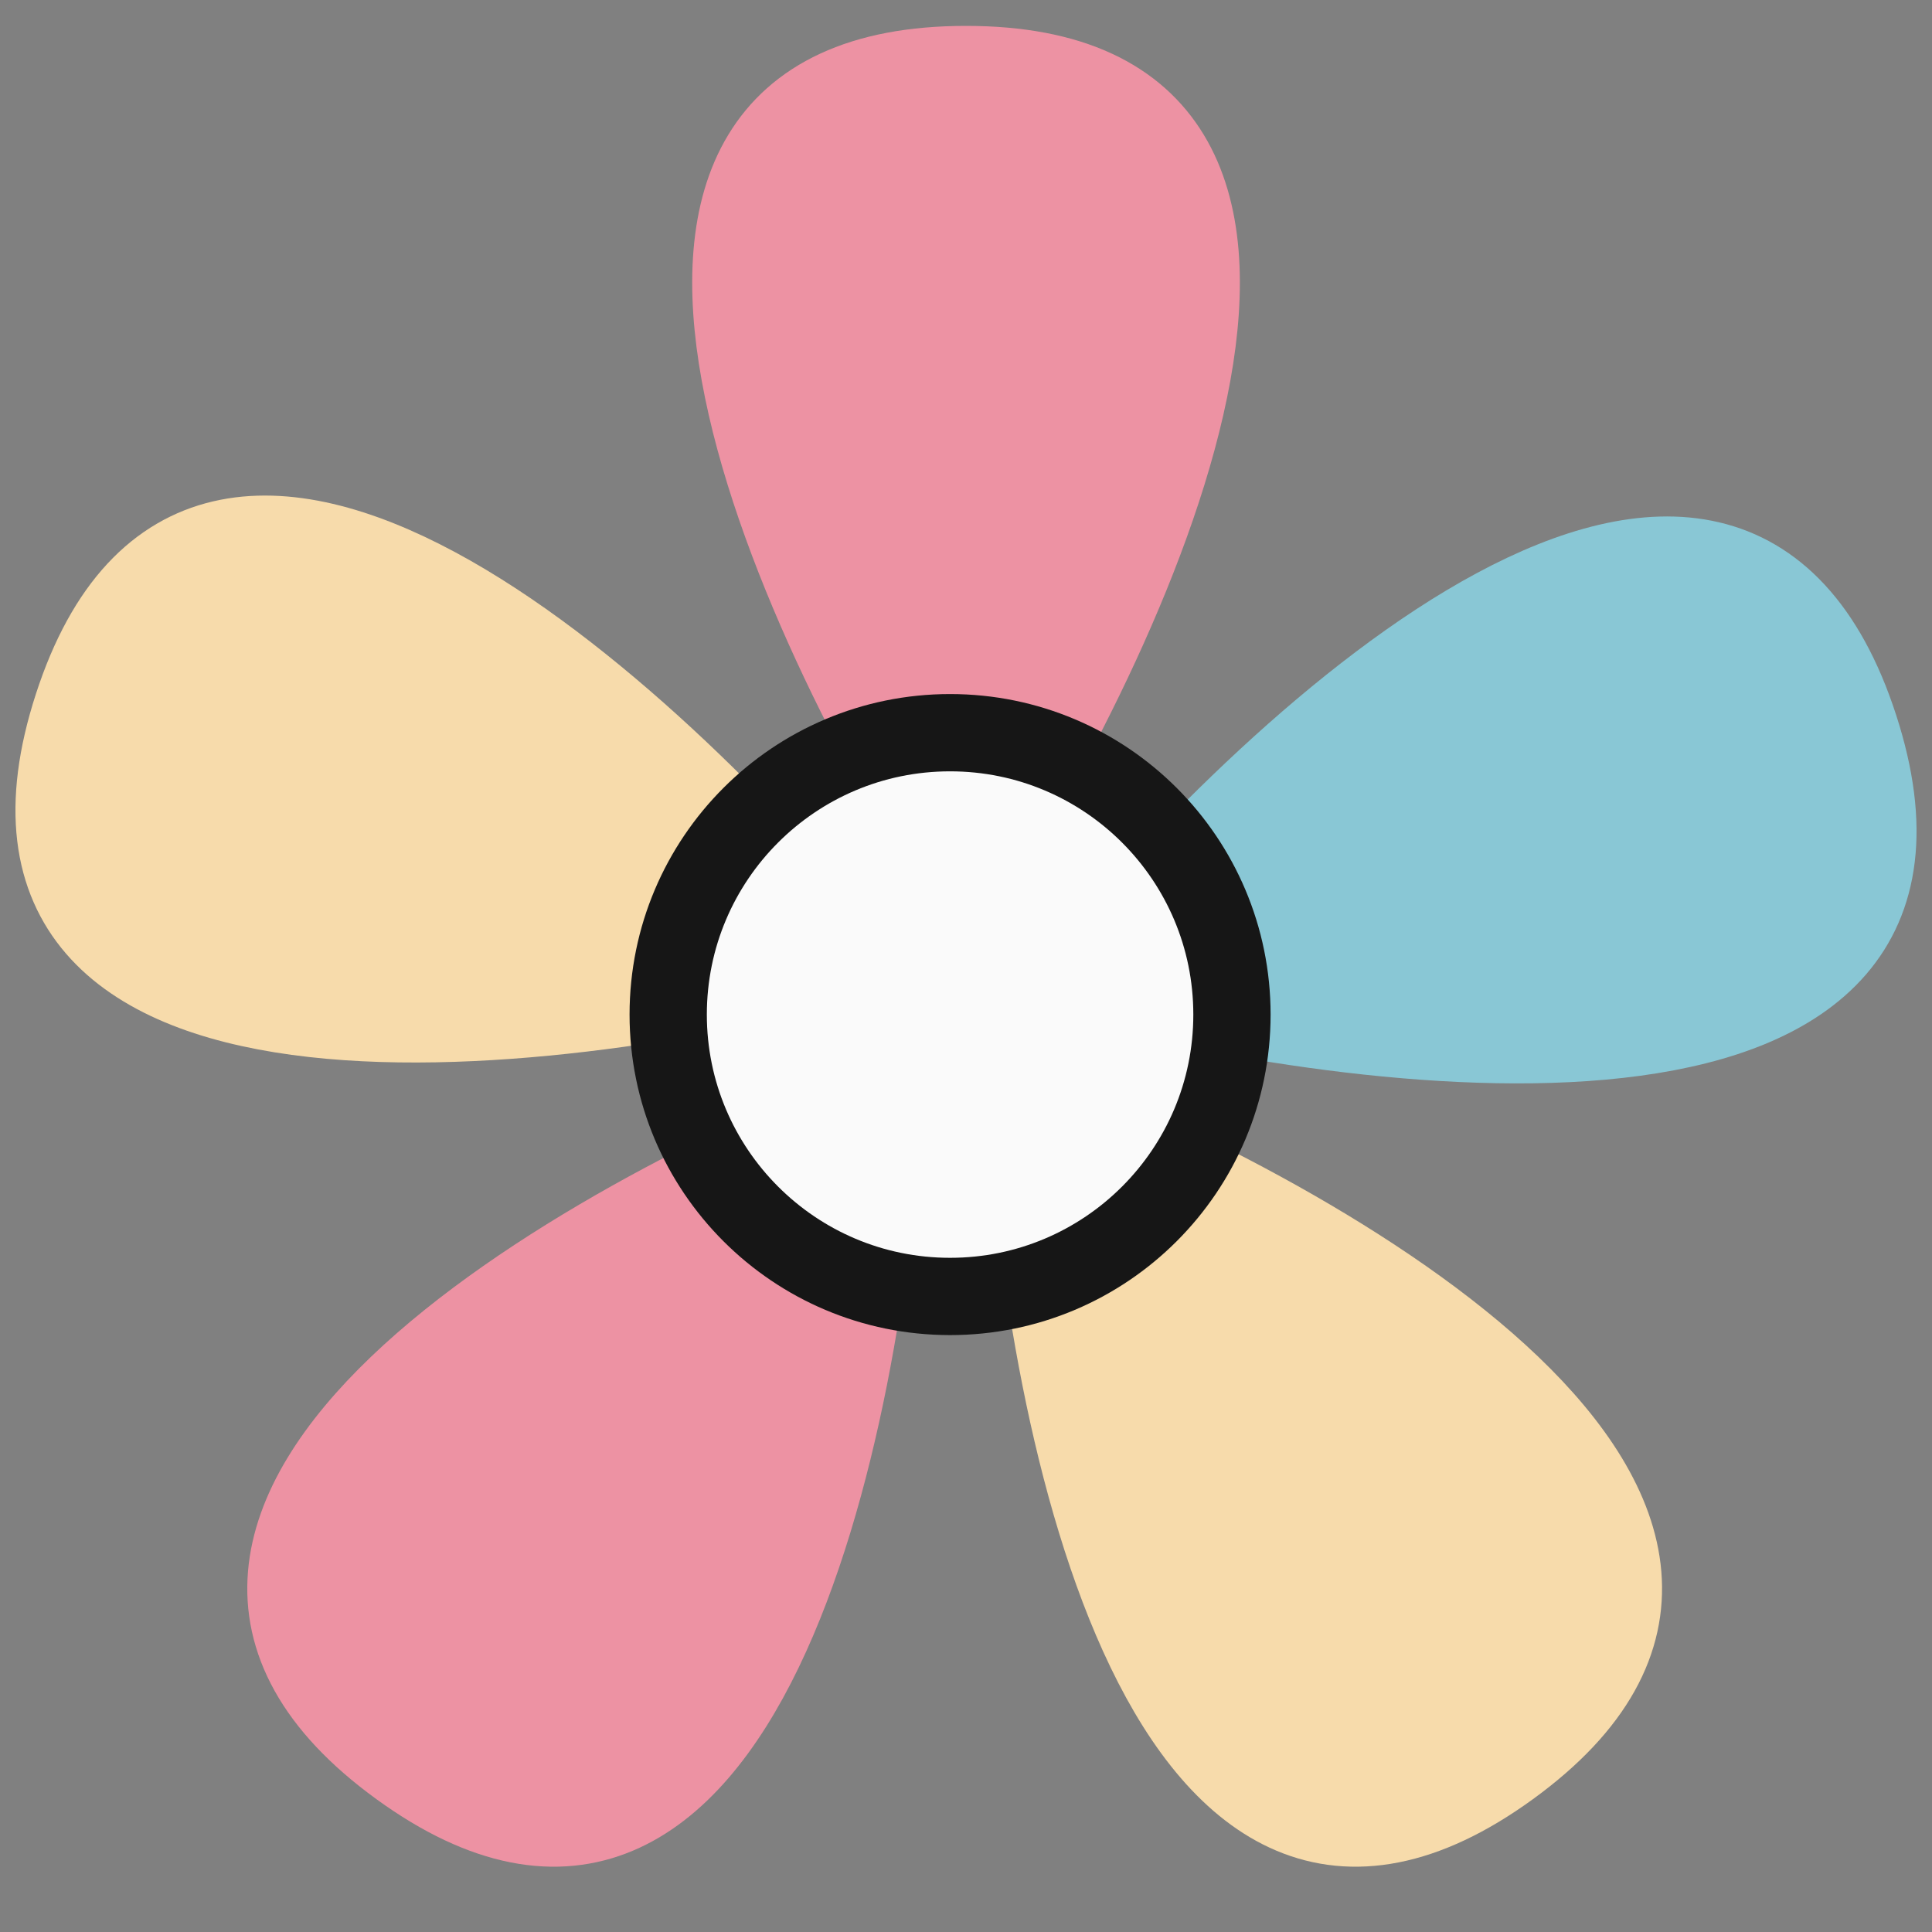 <svg width="50" height="50" viewBox="0 0 50 50" fill="none" xmlns="http://www.w3.org/2000/svg">
<rect x="0" y="0" width="50" height="50" fill="#808080" stroke="none"/>
<path d="M25.001 23.015C20.408 15.9 13.977 1.67 25.001 1.67C36.025 1.67 29.594 15.9 25.001 23.015Z" fill="#ED92A3" fill-opacity="1" stroke="#ED92A3" stroke-width="2"/>
<path d="M22.181 24.862C13.995 27.032 -1.526 28.75 1.881 18.266C5.287 7.782 16.834 18.295 22.181 24.862Z" fill="#F7DBAB" fill-opacity="1" stroke="#F7DBAB" stroke-width="2"/>
<path d="M27.819 25.403C33.166 18.836 44.713 8.323 48.119 18.807C51.526 29.291 36.005 27.572 27.819 25.403Z" fill="#89C7D5" fill-opacity="1" stroke="#89C7D5" stroke-width="2"/>
<path d="M26.539 28.484C34.437 31.54 48.004 39.273 39.086 45.752C30.167 52.232 27.005 36.94 26.539 28.484Z" fill="#F7DBAB" fill-opacity="1" stroke="#F7DBAB" stroke-width="2"/>
<path d="M22.874 28.484C22.408 36.94 19.246 52.232 10.328 45.752C1.409 39.273 14.976 31.54 22.874 28.484Z" fill="#ED92A3" fill-opacity="1" stroke="#ED92A3" stroke-width="2"/>
<circle cx="24.588" cy="26.257" r="7.295" fill="#FAFAFA" stroke="#161616" stroke-width="2"/>
</svg>
